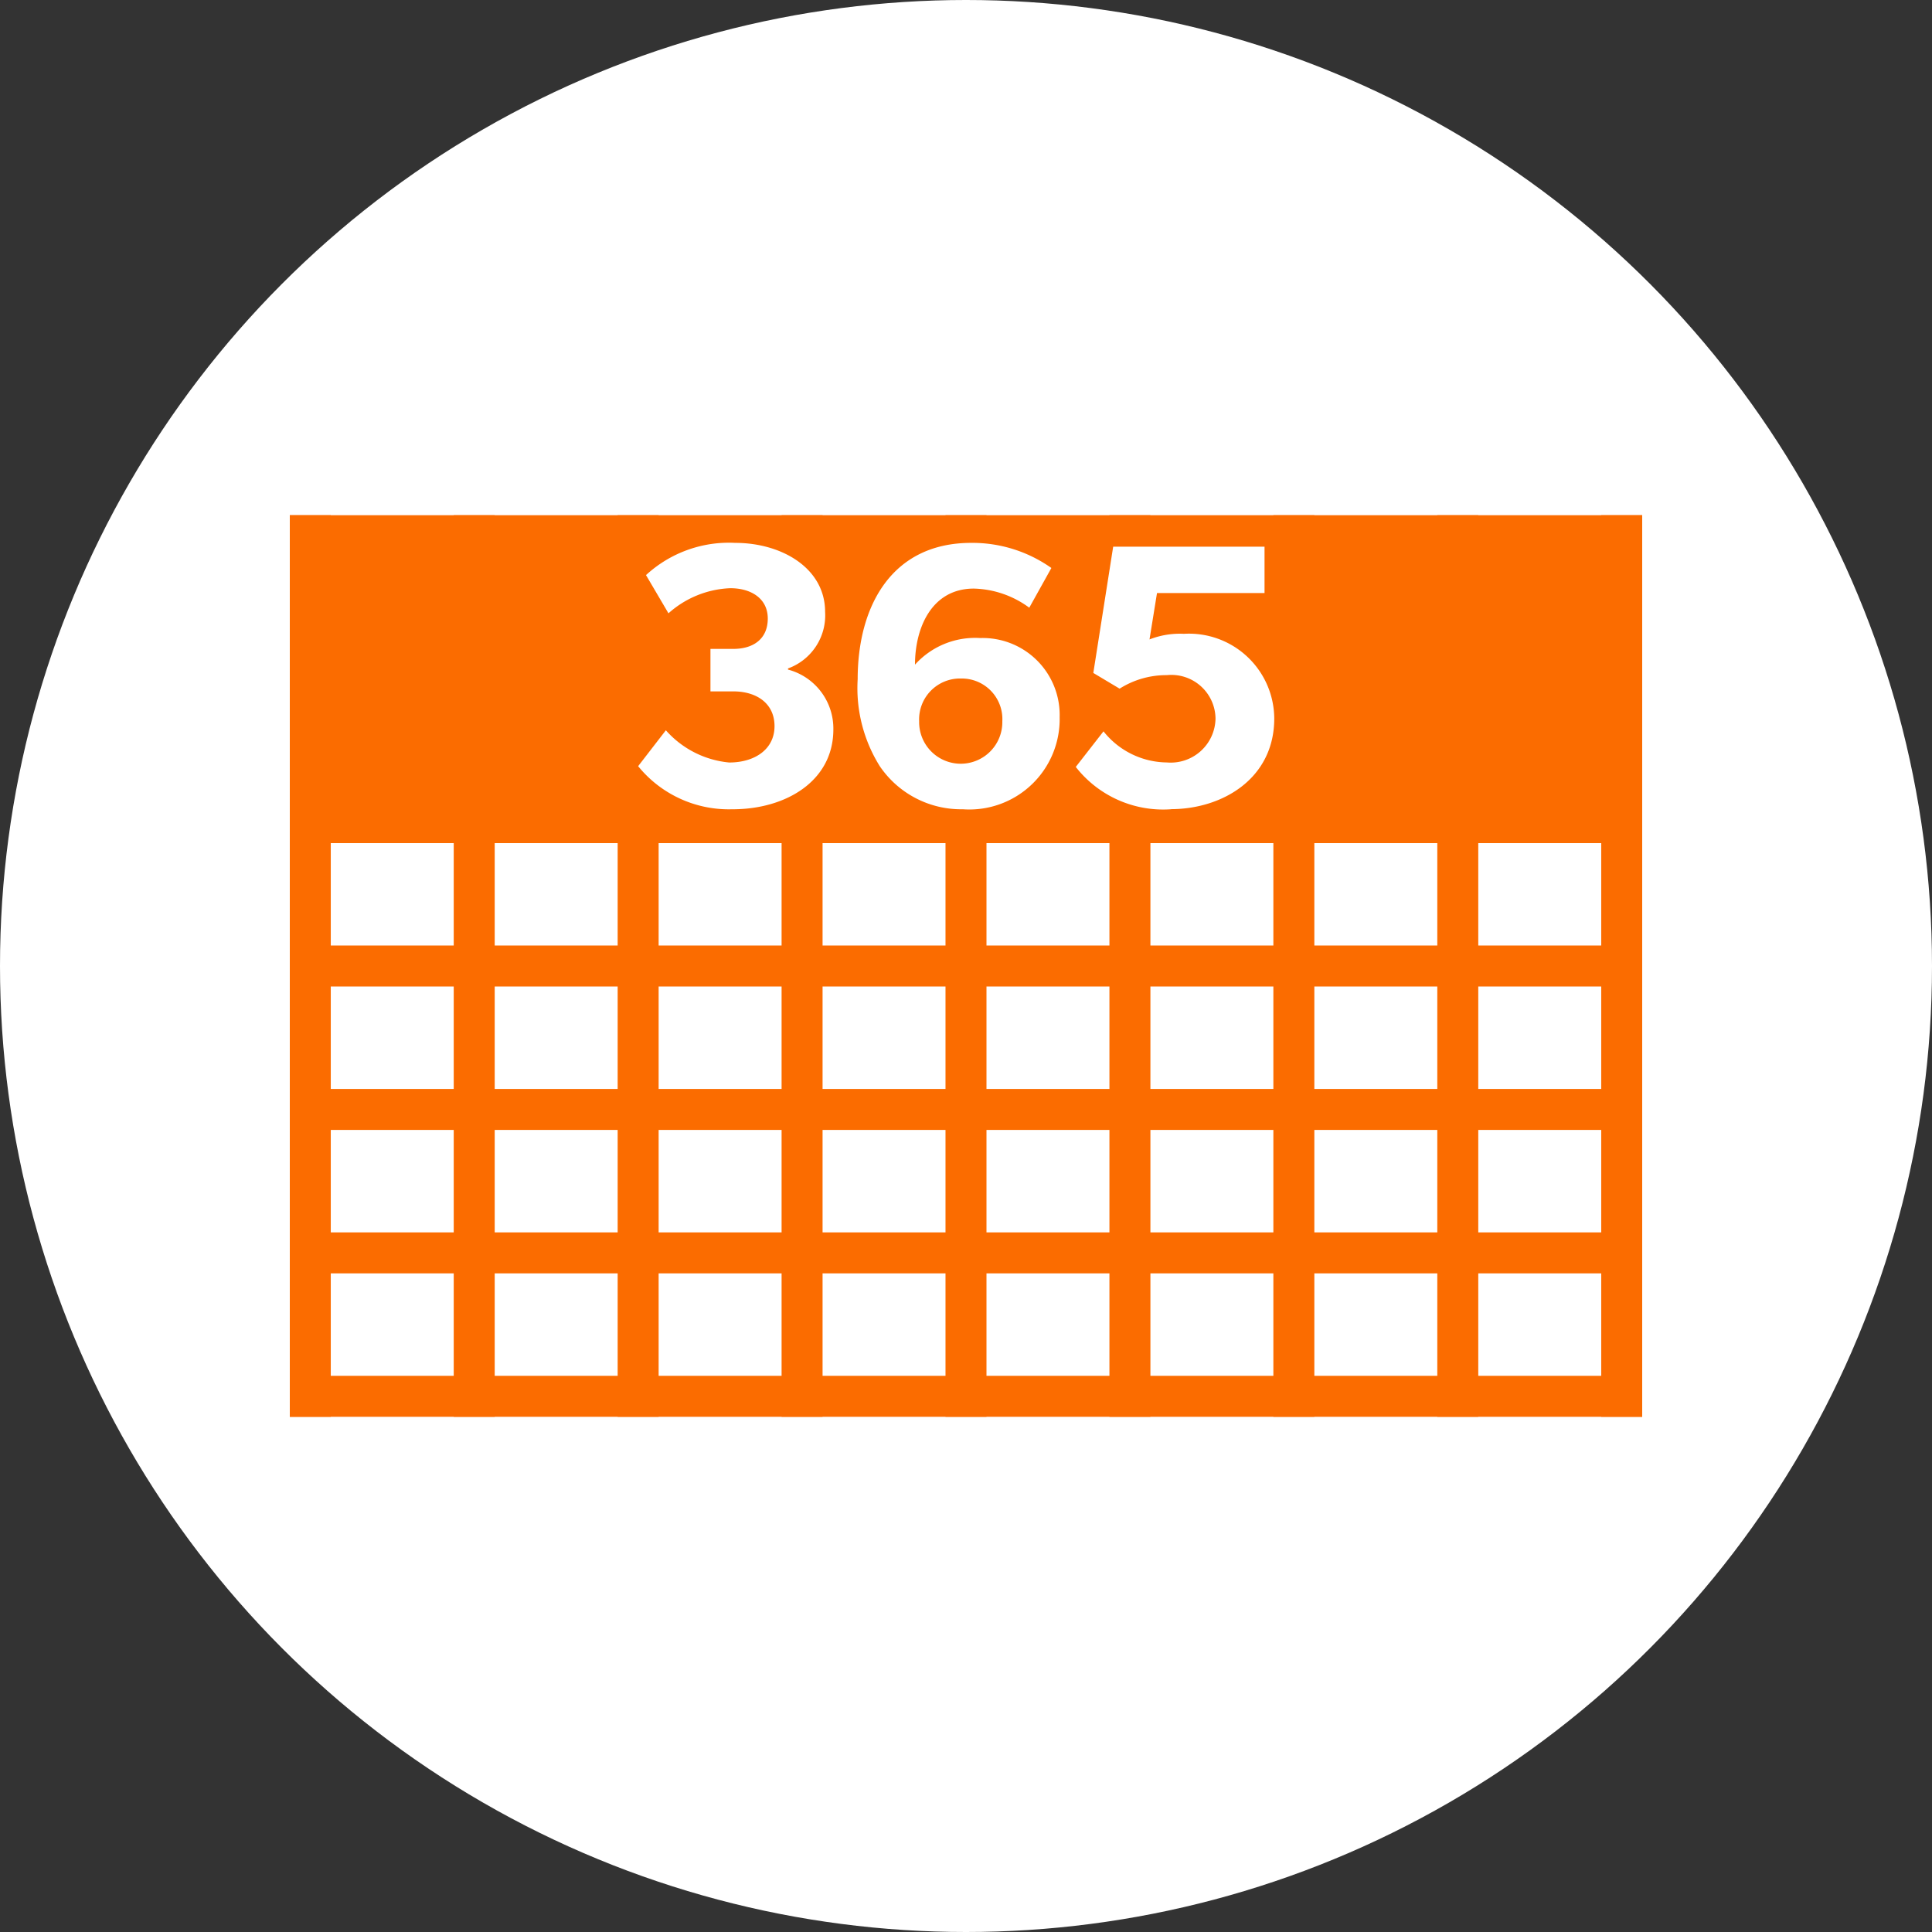 <svg xmlns="http://www.w3.org/2000/svg" xmlns:xlink="http://www.w3.org/1999/xlink" width="100" height="100" viewBox="0 0 100 100">
  <rect x="0" y="0" width="100" height="100" fill="#333333" stroke="none"/>
  <defs>
    <clipPath id="clip-path">
      <rect id="長方形_148" data-name="長方形 148" width="32.927" height="13.788" fill="#fff"/>
    </clipPath>
  </defs>
  <g id="グループ_77" data-name="グループ 77" transform="translate(-1673 -1490)">
    <circle id="楕円形_1" data-name="楕円形 1" cx="50" cy="50" r="50" transform="translate(1673 1490)" fill="#fff"/>
    <g id="グループ_76" data-name="グループ 76" transform="translate(152 -6.333)">
      <rect id="長方形_131" data-name="長方形 131" width="70" height="16.97" transform="translate(1536 1523)" fill="#fb6c00"/>
      <rect id="長方形_134" data-name="長方形 134" width="70" height="2.121" transform="translate(1536 1537.849)" fill="#fb6c00"/>
      <rect id="長方形_136" data-name="長方形 136" width="70" height="2.121" transform="translate(1536 1552.697)" fill="#fb6c00"/>
      <rect id="長方形_132" data-name="長方形 132" width="70" height="2.121" transform="translate(1536 1530.424)" fill="#fb6c00"/>
      <rect id="長方形_133" data-name="長方形 133" width="70" height="2.121" transform="translate(1536 1545.273)" fill="#fb6c00"/>
      <rect id="長方形_135" data-name="長方形 135" width="70" height="2.121" transform="translate(1536 1560.121)" fill="#fb6c00"/>
      <rect id="長方形_137" data-name="長方形 137" width="70" height="2.121" transform="translate(1536 1567.545)" fill="#fb6c00"/>
      <rect id="長方形_138" data-name="長方形 138" width="2.121" height="46.667" transform="translate(1536 1523)" fill="#fb6c00"/>
      <rect id="長方形_139" data-name="長方形 139" width="2.121" height="46.667" transform="translate(1544.485 1523)" fill="#fb6c00"/>
      <rect id="長方形_140" data-name="長方形 140" width="2.121" height="46.667" transform="translate(1552.97 1523)" fill="#fb6c00"/>
      <rect id="長方形_141" data-name="長方形 141" width="2.121" height="46.667" transform="translate(1561.455 1523)" fill="#fb6c00"/>
      <rect id="長方形_142" data-name="長方形 142" width="2.121" height="46.667" transform="translate(1569.939 1523)" fill="#fb6c00"/>
      <rect id="長方形_147" data-name="長方形 147" width="2.121" height="46.667" transform="translate(1578.424 1523)" fill="#fb6c00"/>
      <rect id="長方形_143" data-name="長方形 143" width="2.121" height="46.667" transform="translate(1586.909 1523)" fill="#fb6c00"/>
      <rect id="長方形_144" data-name="長方形 144" width="2.121" height="46.667" transform="translate(1595.394 1523)" fill="#fb6c00"/>
      <rect id="長方形_146" data-name="長方形 146" width="2.121" height="46.667" transform="translate(1603.879 1523)" fill="#fb6c00"/>
      <g id="グループ_75" data-name="グループ 75" transform="translate(1554.03 1524.432)">
        <g id="グループ_74" data-name="グループ 74" clip-path="url(#clip-path)">
          <path id="パス_47" data-name="パス 47" d="M4.887,13.788A6.046,6.046,0,0,1,0,11.558L1.435,9.7a4.991,4.991,0,0,0,3.277,1.668c1.319,0,2.347-.679,2.347-1.881,0-1.183-.931-1.8-2.133-1.8H3.743V5.488H4.926c1.047,0,1.784-.524,1.784-1.571S5.837,2.346,4.77,2.346a5.085,5.085,0,0,0-3.2,1.3L.407,1.668A6.334,6.334,0,0,1,5.023,0C7.447,0,9.677,1.319,9.677,3.568A2.922,2.922,0,0,1,7.757,6.5v.058a3.156,3.156,0,0,1,2.347,3.1c0,2.676-2.463,4.131-5.216,4.131" fill="#fff"/>
          <path id="パス_48" data-name="パス 48" d="M114.506,13.788a5.086,5.086,0,0,1-4.305-2.23,7.619,7.619,0,0,1-1.144-4.5C109.057,3.3,110.8,0,114.933,0a7.078,7.078,0,0,1,4.15,1.3l-1.144,2.055a5.037,5.037,0,0,0-2.87-.989c-2.172,0-3.045,2.017-3.045,3.937A4.185,4.185,0,0,1,115.4,4.926a3.984,3.984,0,0,1,4.111,4.092,4.676,4.676,0,0,1-5,4.771m-.1-6.768a2.117,2.117,0,0,0-2.172,2.211,2.153,2.153,0,1,0,4.305,0,2.1,2.1,0,0,0-2.133-2.211" transform="translate(-97.694)" fill="#fff"/>
          <path id="パス_49" data-name="パス 49" d="M222.3,15.455a5.738,5.738,0,0,1-4.926-2.191l1.435-1.842a4.238,4.238,0,0,0,3.277,1.61,2.319,2.319,0,0,0,2.521-2.269,2.286,2.286,0,0,0-2.521-2.25,4.523,4.523,0,0,0-2.443.7L218.282,8.4l1.028-6.535h7.834v2.4h-5.566l-.388,2.4a4.315,4.315,0,0,1,1.784-.291,4.414,4.414,0,0,1,4.673,4.383c0,3.122-2.7,4.693-5.352,4.693" transform="translate(-194.722 -1.667)" fill="#fff"/>
        </g>
      </g>
    </g>
  </g>
</svg>
